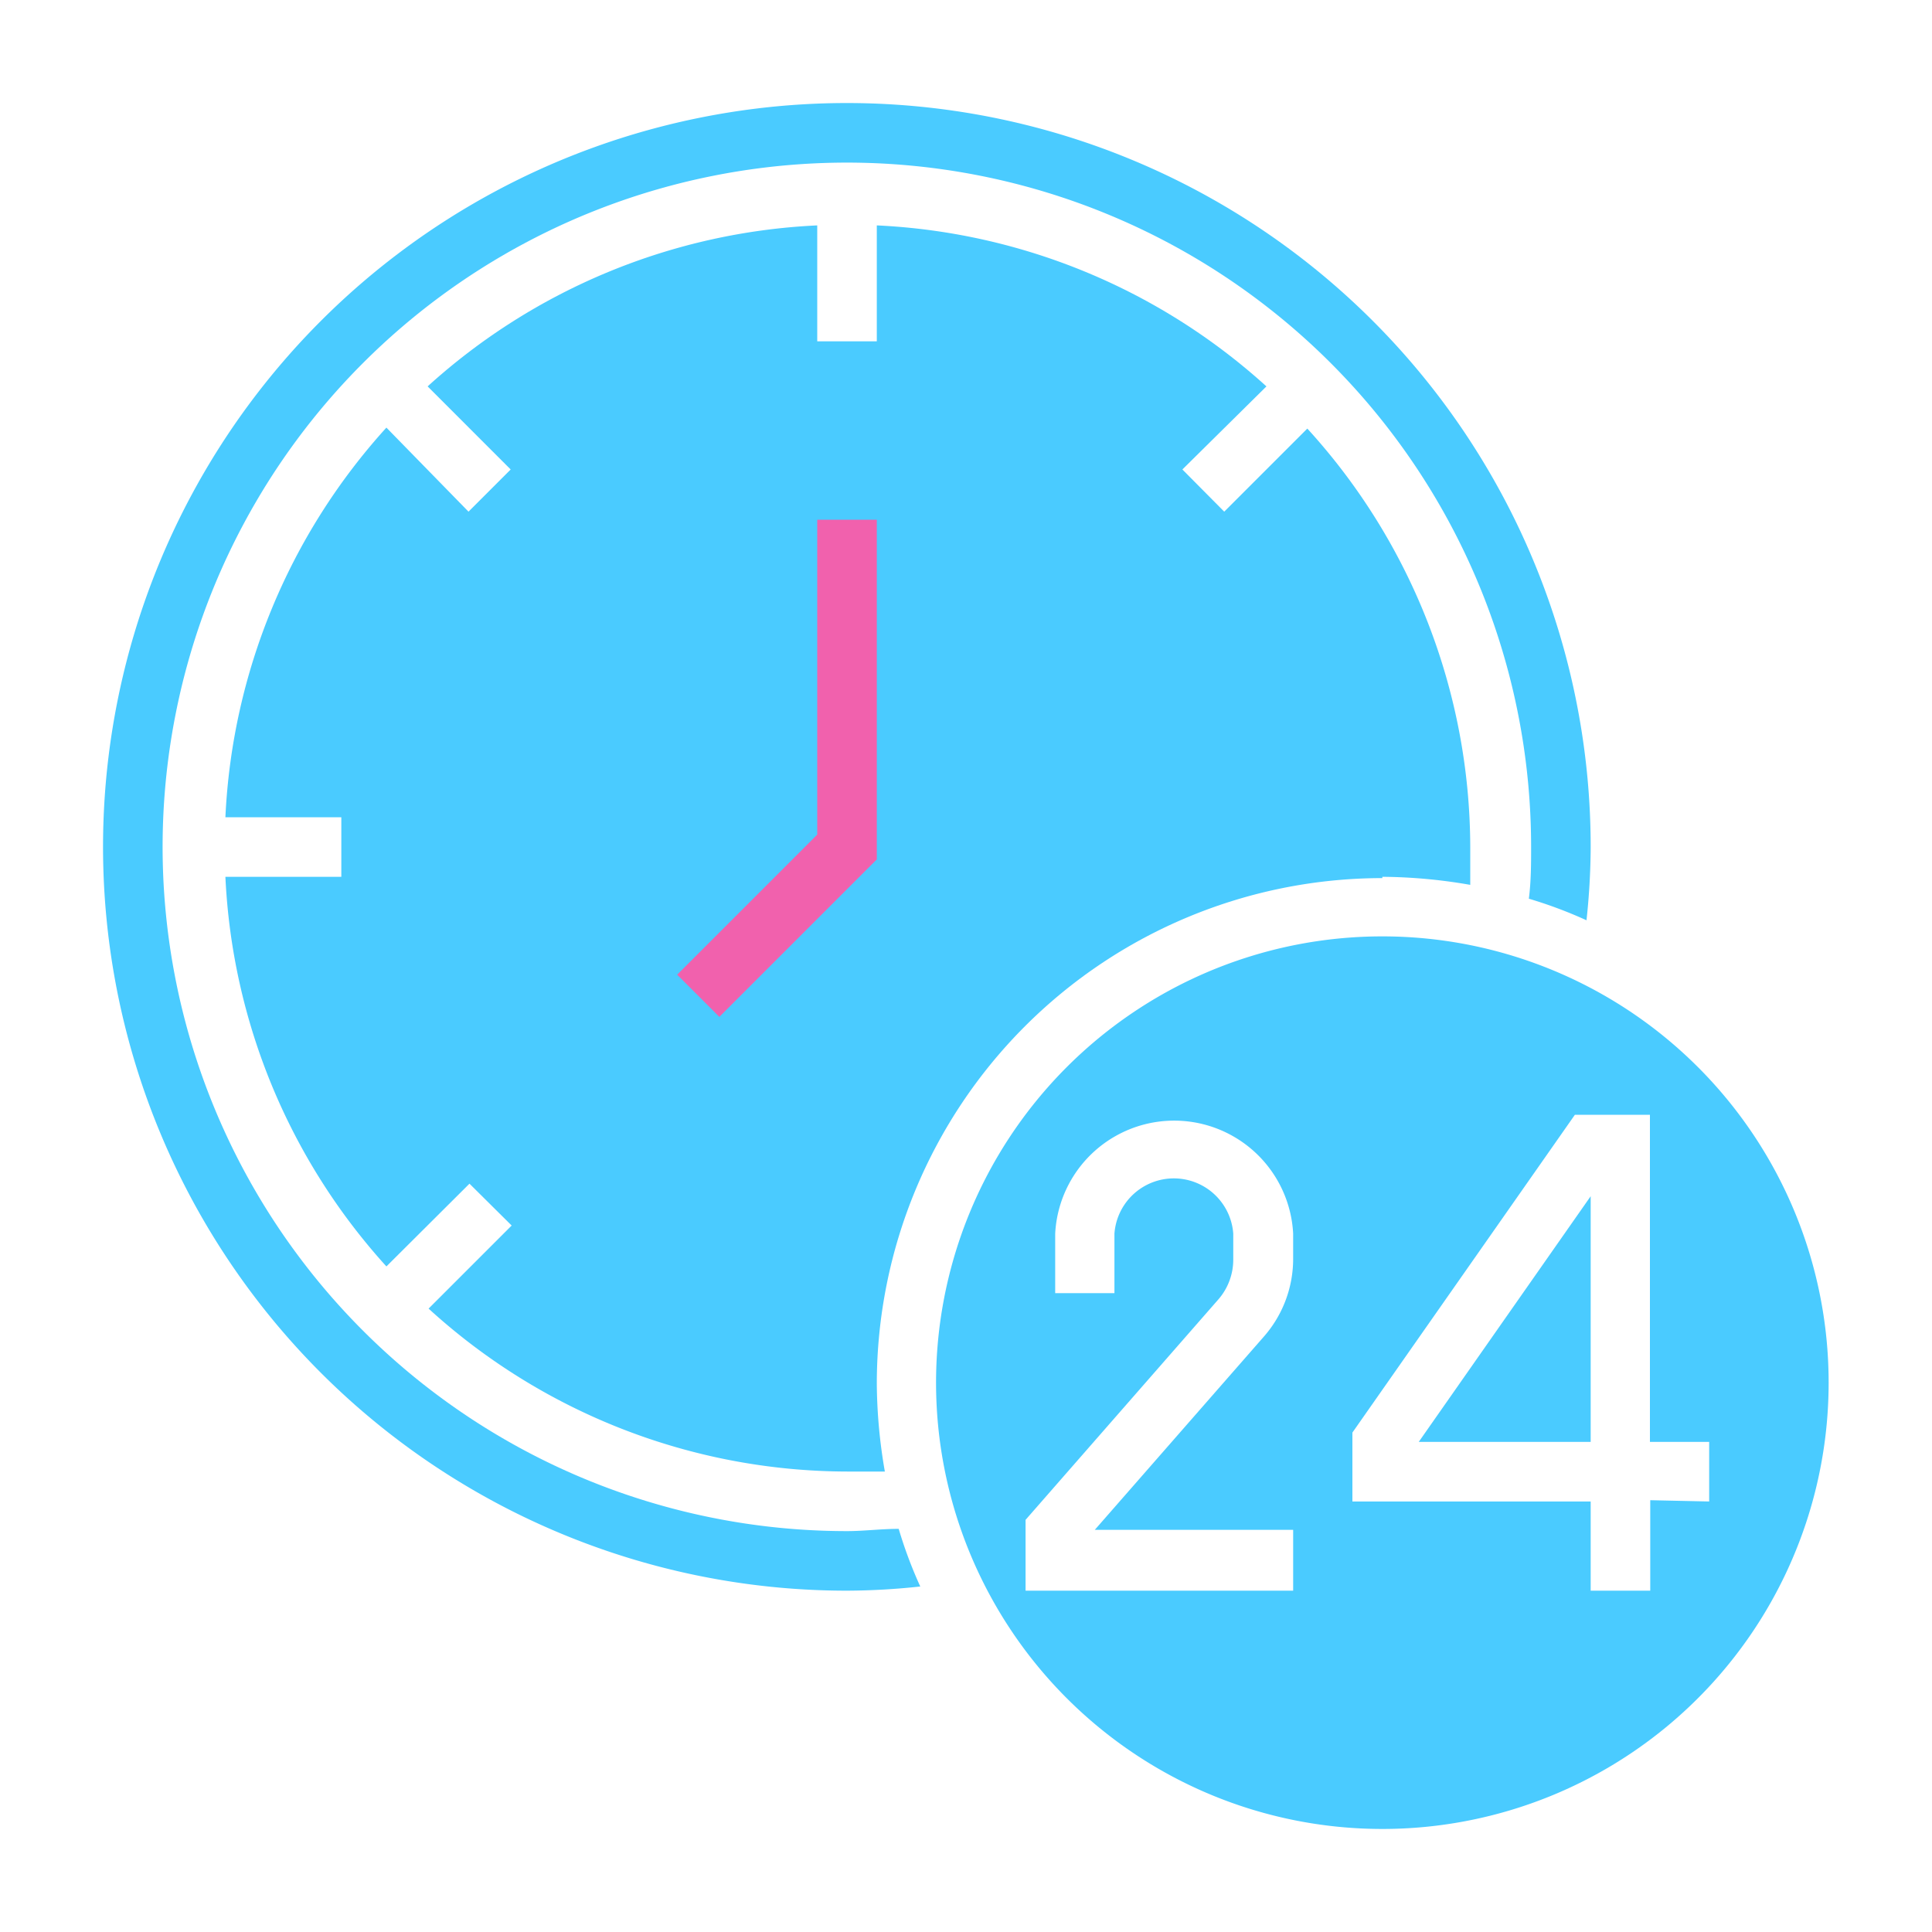 <svg xmlns="http://www.w3.org/2000/svg" viewBox="0 0 60 60"><defs><style>.cls-1{fill:#4acbff}</style></defs><g id="Layer_10"><path d="M26.31 47.55a21.25 21.25 0 1 1 21.24-21.24c0 .52 0 1.05-.07 1.6a13.71 13.71 0 0 1 1.79.67 21.75 21.75 0 0 0 .13-2.27A23.1 23.1 0 1 0 26.31 49.4a21.75 21.75 0 0 0 2.27-.13 13.71 13.71 0 0 1-.67-1.79c-.55 0-1.08.07-1.6.07ZM49.4 44.78v-7.63l-5.34 7.63h5.34z" class="cls-1"/><path d="M42.93 27.23a16.4 16.4 0 0 1 2.73.25v-1.17a19.33 19.33 0 0 0-5.06-13l-2.58 2.58-1.3-1.31L39.33 12a19.34 19.34 0 0 0-12.1-5v3.6h-1.85V7a19.34 19.34 0 0 0-12.1 5l2.58 2.58-1.31 1.31L12 13.28a19.34 19.34 0 0 0-5 12.1h3.6v1.85H7a19.34 19.34 0 0 0 5 12.1l2.58-2.57 1.31 1.3-2.58 2.58a19.33 19.33 0 0 0 13 5.06h1.17a16.4 16.4 0 0 1-.25-2.73 15.71 15.71 0 0 1 15.7-15.7Z" class="cls-1"/><path fill="#f161ad" d="m27.23 26.69-4.89 4.89-1.31-1.31 4.35-4.35v-9.78h1.85v10.55z"/><path d="M42.93 29.08a13.86 13.86 0 1 0 13.86 13.85 13.86 13.86 0 0 0-13.86-13.85Zm-2.77 10a3.66 3.66 0 0 1-.91 2.43l-5.25 6h6.16v1.89h-8.31v-2.2l6-6.86a1.88 1.88 0 0 0 .45-1.22v-.81a1.85 1.85 0 0 0-3.69 0v1.85h-1.84v-1.85a3.7 3.7 0 0 1 7.39 0Zm11.09 7.51v2.81H49.4v-2.77H42v-2.14l6.91-9.87h2.33v10.16h1.84v1.85Zm0 0" class="cls-1"/></g></svg>